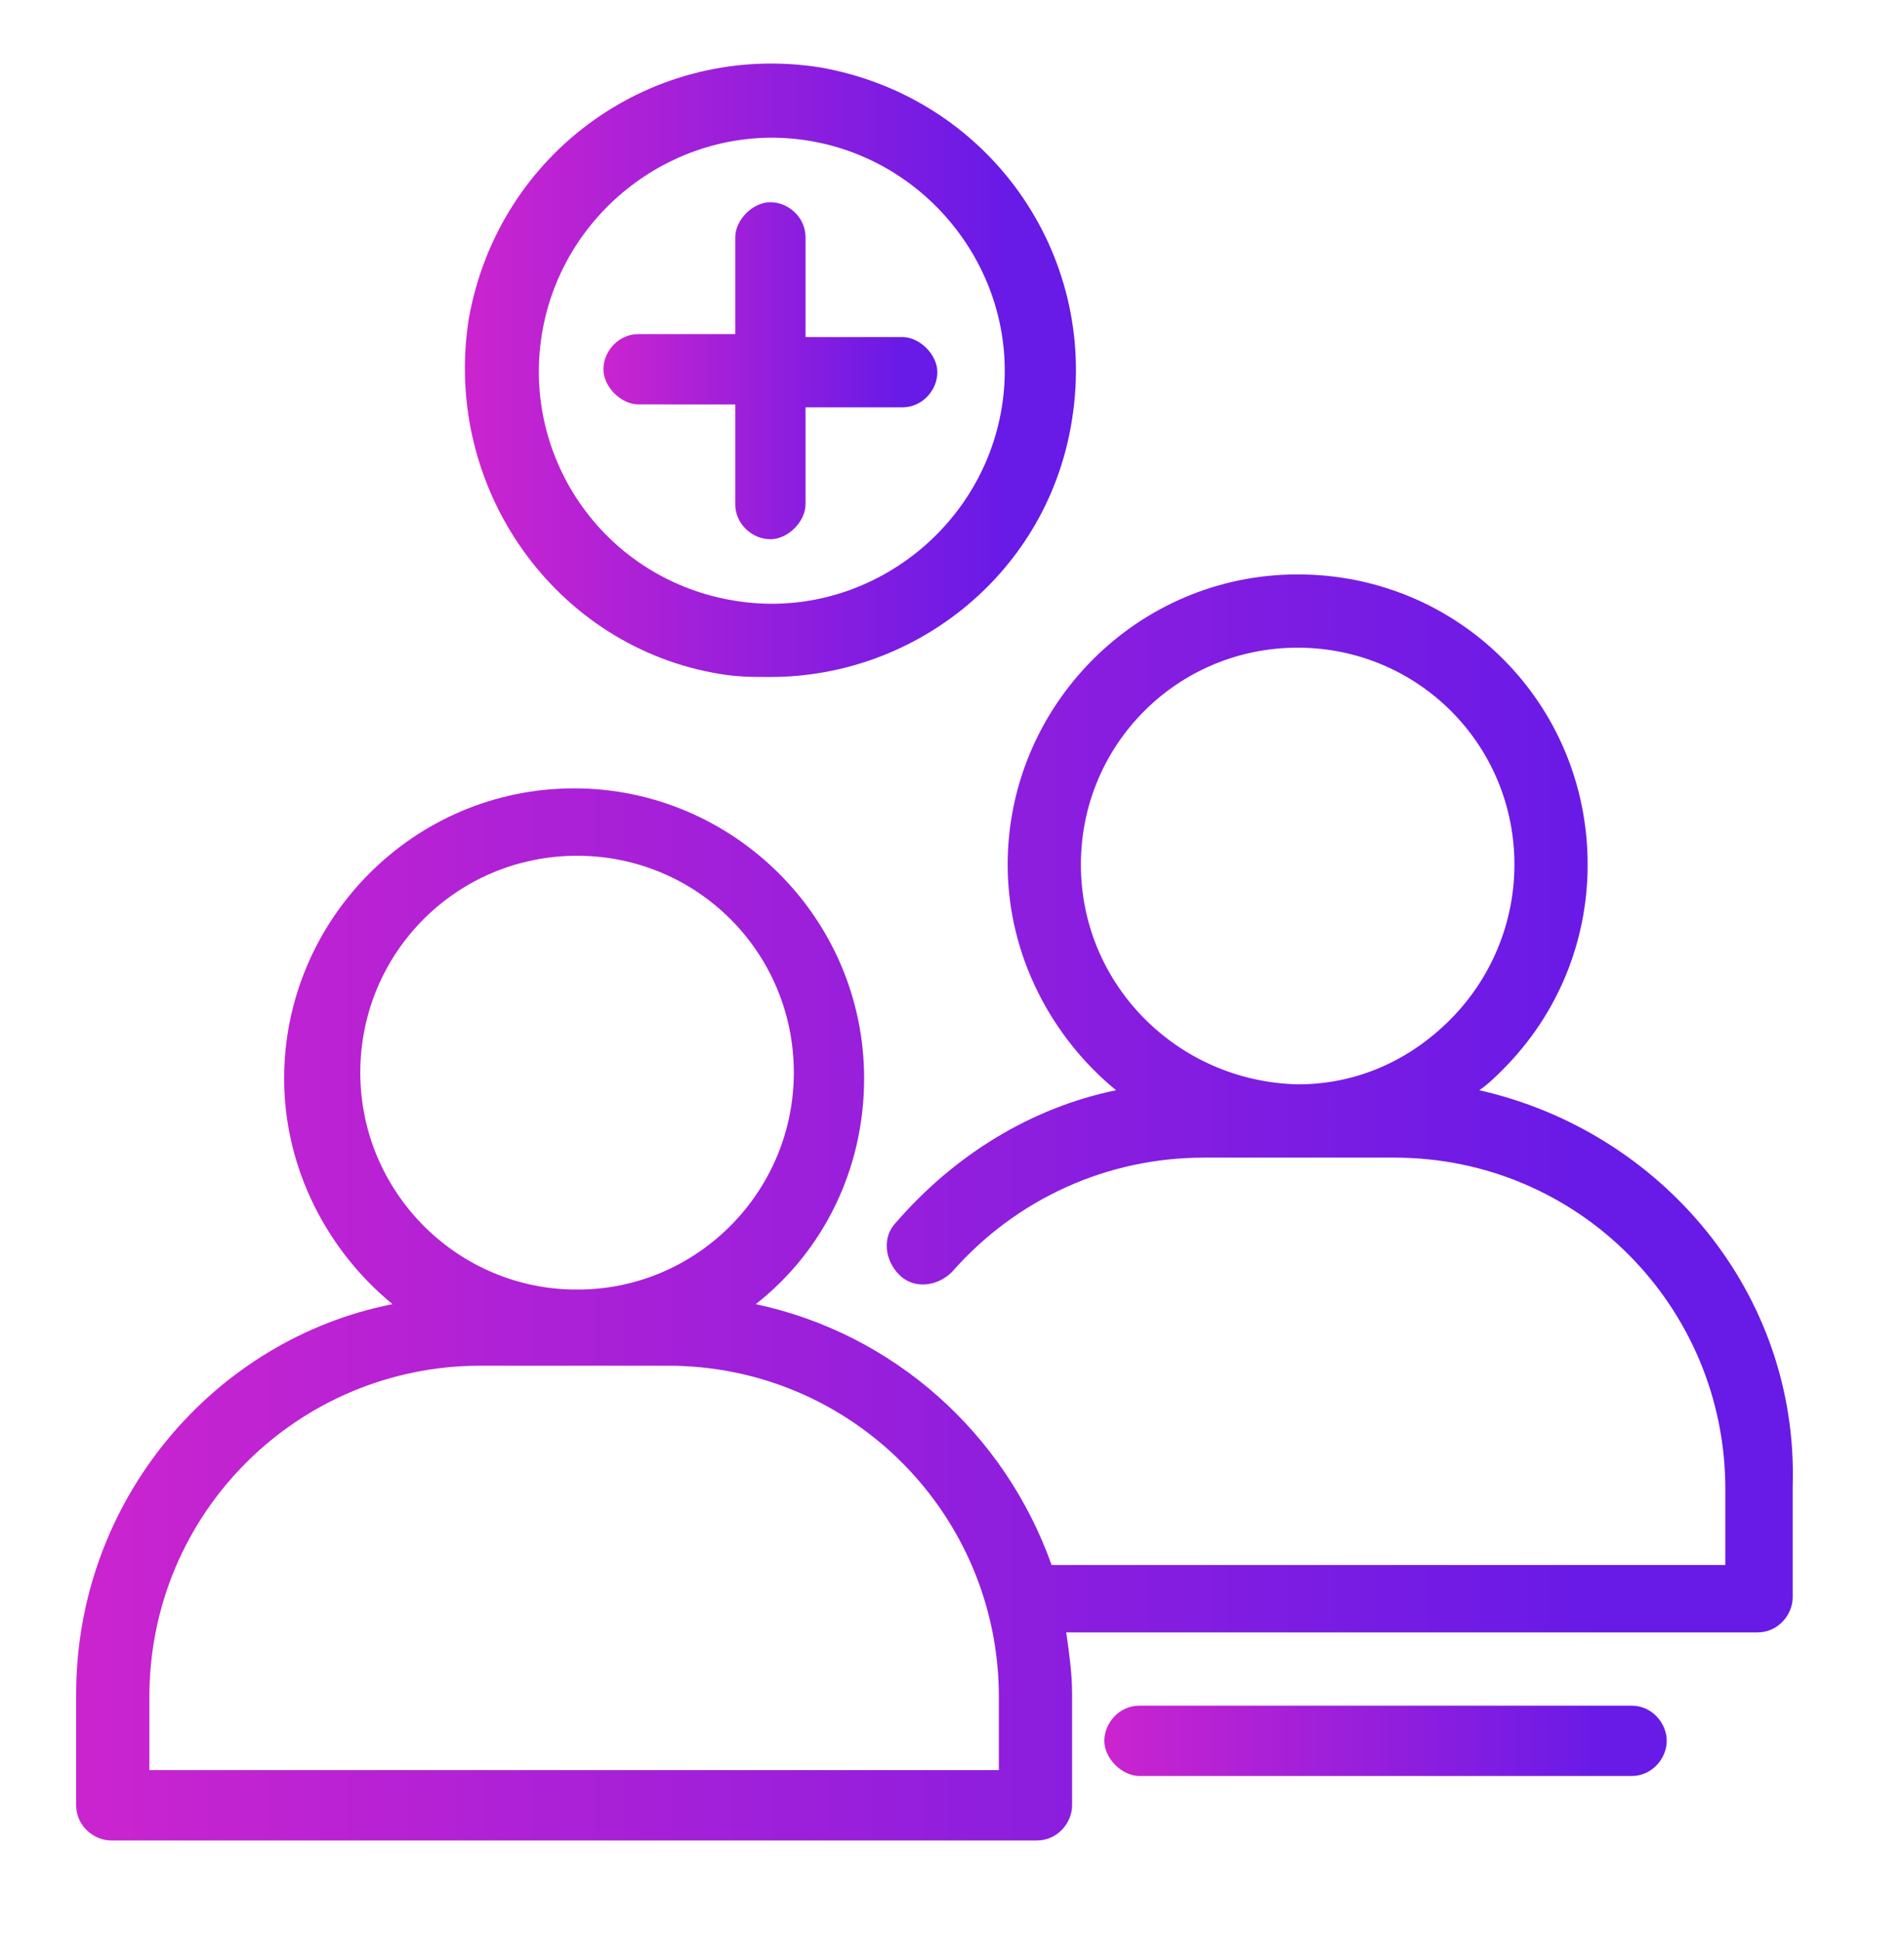<?xml version="1.0" encoding="utf-8"?>
<!-- Generator: Adobe Illustrator 27.8.1, SVG Export Plug-In . SVG Version: 6.00 Build 0)  -->
<svg version="1.1" id="Capa_1" xmlns="http://www.w3.org/2000/svg" xmlns:xlink="http://www.w3.org/1999/xlink" x="0px" y="0px"
	 viewBox="0 0 65 66.2" style="enable-background:new 0 0 65 66.2;" xml:space="preserve">
<style type="text/css">
	.st0{fill:url(#SVGID_1_);}
	.st1{fill:url(#SVGID_00000125601702206890527190000015591327257560824457_);}
	.st2{fill:url(#SVGID_00000046308760159069195910000009497754828149653922_);}
	.st3{fill:url(#SVGID_00000057850040479768389010000008123486844349653924_);}
</style>
<g>
	<linearGradient id="SVGID_1_" gradientUnits="userSpaceOnUse" x1="2.61" y1="41.222" x2="61.39" y2="41.222">
		<stop  offset="9.610616e-03" style="stop-color:#CA24CF"/>
		<stop  offset="0.887" style="stop-color:#681AE7"/>
	</linearGradient>
	<path class="st0" d="M50.5,37.2c0.3-0.2,0.6-0.5,0.8-0.7c1.9-1.9,2.9-4.4,2.9-7c0-5.5-4.4-9.9-9.9-9.9c-5.5,0-9.9,4.5-9.9,9.9
		c0,3.1,1.5,5.9,3.7,7.7c-2.9,0.6-5.5,2.2-7.5,4.5c-0.5,0.5-0.4,1.3,0.1,1.8c0.5,0.5,1.3,0.4,1.8-0.1c2.2-2.5,5.3-3.9,8.6-3.9h6.5
		c6.3,0,11.3,5.1,11.3,11.3v2.6H35.9c-1.6-4.5-5.4-7.9-10.1-8.9c2.3-1.8,3.7-4.6,3.7-7.7c0-5.5-4.5-9.9-9.9-9.9
		c-5.5,0-9.9,4.5-9.9,9.9c0,3.1,1.5,5.9,3.7,7.7C7.3,45.7,2.6,51.2,2.6,57.8v3.8c0,0.7,0.6,1.2,1.2,1.2h31.6c0.7,0,1.2-0.6,1.2-1.2
		c0-0.1,0-0.1,0-0.2v-3.6c0-0.7-0.1-1.4-0.2-2.1h23.6c0.7,0,1.2-0.6,1.2-1.2v-3.8C61.4,44.1,56.7,38.6,50.5,37.2z M36.9,29.5
		c0-4.1,3.3-7.4,7.4-7.4c4.1,0,7.4,3.3,7.4,7.4c0,2-0.8,3.9-2.2,5.3c-1.4,1.4-3.2,2.2-5.2,2.2c0,0,0,0,0,0
		C40.2,36.9,36.9,33.6,36.9,29.5z M12.3,36.6c0-4.1,3.3-7.4,7.4-7.4c4.1,0,7.4,3.3,7.4,7.4c0,4-3.2,7.3-7.2,7.4h-0.4
		C15.5,43.9,12.3,40.6,12.3,36.6z M34.2,60.4H5.1v-2.5c0-6.3,5.1-11.3,11.3-11.3h3c0.1,0,0.1,0,0.2,0s0.1,0,0.2,0h3
		c6.3,0,11.3,5.1,11.3,11.3V60.4z"/>
	
		<linearGradient id="SVGID_00000110456111448507616730000008715720049216224693_" gradientUnits="userSpaceOnUse" x1="15.888" y1="12.685" x2="36.75" y2="12.685">
		<stop  offset="9.610616e-03" style="stop-color:#CA24CF"/>
		<stop  offset="0.887" style="stop-color:#681AE7"/>
	</linearGradient>
	<path style="fill:url(#SVGID_00000110456111448507616730000008715720049216224693_);" d="M24.6,23c0.6,0.1,1.1,0.1,1.7,0.1
		c5,0,9.5-3.6,10.3-8.8c0.9-5.7-2.9-11-8.6-12c-5.7-0.9-11,2.9-12,8.6C15.1,16.7,19,22.1,24.6,23z M18.5,11.4
		c0.7-4.3,4.8-7.3,9.1-6.6c4.3,0.7,7.3,4.8,6.6,9.1c-0.7,4.3-4.8,7.3-9.1,6.6C20.7,19.8,17.8,15.7,18.5,11.4z"/>
	
		<linearGradient id="SVGID_00000003066138036156896730000000451237599087852202_" gradientUnits="userSpaceOnUse" x1="20.51" y1="12.682" x2="32.14" y2="12.682">
		<stop  offset="9.610616e-03" style="stop-color:#CA24CF"/>
		<stop  offset="0.887" style="stop-color:#681AE7"/>
	</linearGradient>
	<path style="fill:url(#SVGID_00000003066138036156896730000000451237599087852202_);" d="M25.1,13.9v3.3c0,0.7,0.6,1.2,1.2,1.2
		s1.2-0.6,1.2-1.2v-3.3h3.3c0.7,0,1.2-0.6,1.2-1.2s-0.6-1.2-1.2-1.2h-3.3V8.1c0-0.7-0.6-1.2-1.2-1.2s-1.2,0.6-1.2,1.2v3.3h-3.3
		c-0.7,0-1.2,0.6-1.2,1.2s0.6,1.2,1.2,1.2H25.1z"/>
	
		<linearGradient id="SVGID_00000069400099915674240730000003849954469108892089_" gradientUnits="userSpaceOnUse" x1="37.63" y1="59.467" x2="56.96" y2="59.467">
		<stop  offset="9.610616e-03" style="stop-color:#CA24CF"/>
		<stop  offset="0.887" style="stop-color:#681AE7"/>
	</linearGradient>
	<path style="fill:url(#SVGID_00000069400099915674240730000003849954469108892089_);" d="M55.7,58.2H38.9c-0.7,0-1.2,0.6-1.2,1.2
		s0.6,1.2,1.2,1.2h16.8c0.7,0,1.2-0.6,1.2-1.2S56.4,58.2,55.7,58.2z"/>
</g>
</svg>
